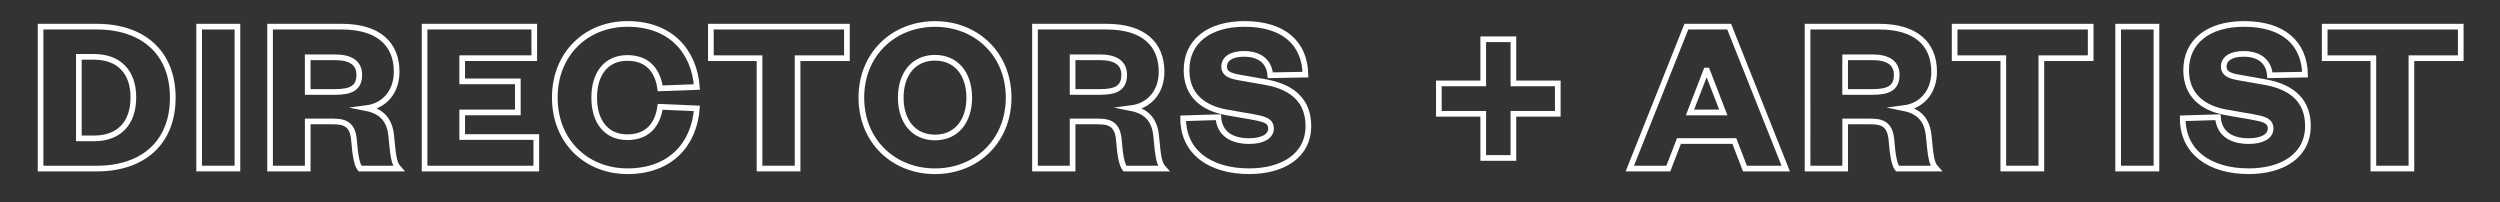 <?xml version="1.0" encoding="utf-8"?>
<!-- Generator: Adobe Illustrator 24.2.1, SVG Export Plug-In . SVG Version: 6.00 Build 0)  -->
<svg version="1.1" id="Capa_1" xmlns="http://www.w3.org/2000/svg" xmlns:xlink="http://www.w3.org/1999/xlink" x="0px" y="0px"
	 viewBox="0 0 747.57 60.51" style="enable-background:new 0 0 747.57 60.51;" xml:space="preserve">
<rect x="0" y="0" width="747.57" height="60.51" fill="#333333" stroke="none"/>
<style type="text/css">
	.st0{fill:none;stroke:#FFFFFF;stroke-width:1.695;stroke-miterlimit:10;}
</style>
<g>
	<g>
		<path class="st0" d="M12.13,7.97H28.9c14.08,0,22.77,7.95,22.77,21.22c0,13.27-8.69,21.22-22.77,21.22H12.13V7.97z M28.09,41.38
			c7.41,0,11.79-4.45,11.79-12.26C39.88,21.44,35.5,17,28.09,17h-4.51v24.38H28.09z"/>
		<path class="st0" d="M71,7.97V50.4H59.55V7.97H71z"/>
		<path class="st0" d="M107.64,50.4c-0.88-1.15-1.41-3.77-1.75-8.15c-0.34-4.85-2.42-5.93-6.26-5.93h-7.61V50.4H80.76V7.97h21.42
			c10.98,0,16.43,5.19,16.43,13.47c0,6.2-3.84,10.24-9.03,10.91c4.38,0.88,6.94,3.37,7.41,8.28c0.61,6.33,0.81,8.22,2.22,9.77
			H107.64z M100.16,27.5c4.85,0,7.27-1.21,7.27-5.12c0-3.44-2.42-5.25-7.27-5.25h-8.15V27.5H100.16z"/>
		<path class="st0" d="M160.37,50.4h-33.41V7.97h32.8v9.43h-21.55v6.94h16.64v9.29h-16.64v7.34h22.16V50.4z"/>
		<path class="st0" d="M187.65,7.16c13,0,19.94,8.28,20.74,18.86l-10.98,0.4c-0.67-4.71-3.23-9.09-9.83-9.09
			c-6.26,0-9.9,4.65-9.9,11.85c0,7.21,3.64,11.85,9.9,11.85c6.6,0,9.16-4.38,9.83-9.09l10.98,0.47
			c-0.81,10.57-7.75,18.79-20.74,18.79c-12.39,0-21.75-8.96-21.75-22.02S175.26,7.16,187.65,7.16z"/>
		<path class="st0" d="M227.12,50.4v-33h-14.55V7.97h40.68v9.43H238.5v33H227.12z"/>
		<path class="st0" d="M279.59,51.21c-12.33,0-22.02-8.96-22.02-22.02s9.7-22.02,22.02-22.02c12.33,0,22.02,8.96,22.02,22.02
			S291.91,51.21,279.59,51.21z M279.59,17.27c-6.26,0-10.24,4.71-10.24,11.92c0,7.21,3.97,11.92,10.24,11.92s10.24-4.71,10.24-11.92
			C289.82,21.98,285.85,17.27,279.59,17.27z"/>
		<path class="st0" d="M336.36,50.4c-0.88-1.15-1.41-3.77-1.75-8.15c-0.34-4.85-2.42-5.93-6.26-5.93h-7.61V50.4h-11.25V7.97h21.42
			c10.98,0,16.43,5.19,16.43,13.47c0,6.2-3.84,10.24-9.03,10.91c4.38,0.88,6.94,3.37,7.41,8.28c0.61,6.33,0.81,8.22,2.22,9.77
			H336.36z M328.89,27.5c4.85,0,7.27-1.21,7.27-5.12c0-3.44-2.42-5.25-7.27-5.25h-8.15V27.5H328.89z"/>
		<path class="st0" d="M364.31,35.05c0.4,5.32,4.51,7.14,9.23,7.14c3.97,0,6.53-1.41,6.53-3.77c0-2.49-2.49-2.9-5.72-3.5l-7.75-1.35
			c-6.94-1.28-11.79-5.19-11.79-12.6c0-8.62,6.74-13.81,17.31-13.81c11.72,0,18.05,5.73,18.25,15.15l-10.51,0.2
			c-0.34-4.38-3.5-6.4-7.88-6.4c-3.77,0-5.93,1.48-5.93,3.84c0,1.95,1.62,2.69,4.24,3.17l8.02,1.41c8.89,1.55,12.93,6.2,12.93,13.13
			c0,9.02-7.81,13.54-17.71,13.54c-11.52,0-19.73-5.59-19.73-15.83L364.31,35.05z"/>
		<path class="st0" d="M452.55,11.74v13.2h13.27v9.09h-13.27v13.2h-9.02v-13.2h-13.27v-9.09h13.27v-13.2H452.55z"/>
		<path class="st0" d="M517.07,7.97l16.91,42.43h-12.19l-3.17-8.22h-16.57l-3.17,8.22h-11.52l16.91-42.43H517.07z M505.35,33.63
			h9.97l-4.85-12.53h-0.27L505.35,33.63z"/>
		<path class="st0" d="M567.38,50.4c-0.88-1.15-1.41-3.77-1.75-8.15c-0.34-4.85-2.42-5.93-6.26-5.93h-7.61V50.4h-11.25V7.97h21.42
			c10.98,0,16.43,5.19,16.43,13.47c0,6.2-3.84,10.24-9.03,10.91c4.38,0.88,6.94,3.37,7.41,8.28c0.61,6.33,0.81,8.22,2.22,9.77
			H567.38z M559.9,27.5c4.85,0,7.27-1.21,7.27-5.12c0-3.44-2.42-5.25-7.27-5.25h-8.15V27.5H559.9z"/>
		<path class="st0" d="M599.04,50.4v-33h-14.55V7.97h40.68v9.43h-14.75v33H599.04z"/>
		<path class="st0" d="M644.84,7.97V50.4h-11.45V7.97H644.84z"/>
		<path class="st0" d="M663.22,35.05c0.4,5.32,4.51,7.14,9.23,7.14c3.97,0,6.53-1.41,6.53-3.77c0-2.49-2.49-2.9-5.72-3.5l-7.75-1.35
			c-6.94-1.28-11.79-5.19-11.79-12.6c0-8.62,6.74-13.81,17.31-13.81c11.72,0,18.05,5.73,18.25,15.15l-10.51,0.2
			c-0.34-4.38-3.5-6.4-7.88-6.4c-3.77,0-5.93,1.48-5.93,3.84c0,1.95,1.62,2.69,4.24,3.17l8.01,1.41c8.89,1.55,12.93,6.2,12.93,13.13
			c0,9.02-7.81,13.54-17.71,13.54c-11.52,0-19.73-5.59-19.73-15.83L663.22,35.05z"/>
		<path class="st0" d="M709.7,50.4v-33h-14.55V7.97h40.68v9.43h-14.75v33H709.7z"/>
	</g>
</g>
</svg>

